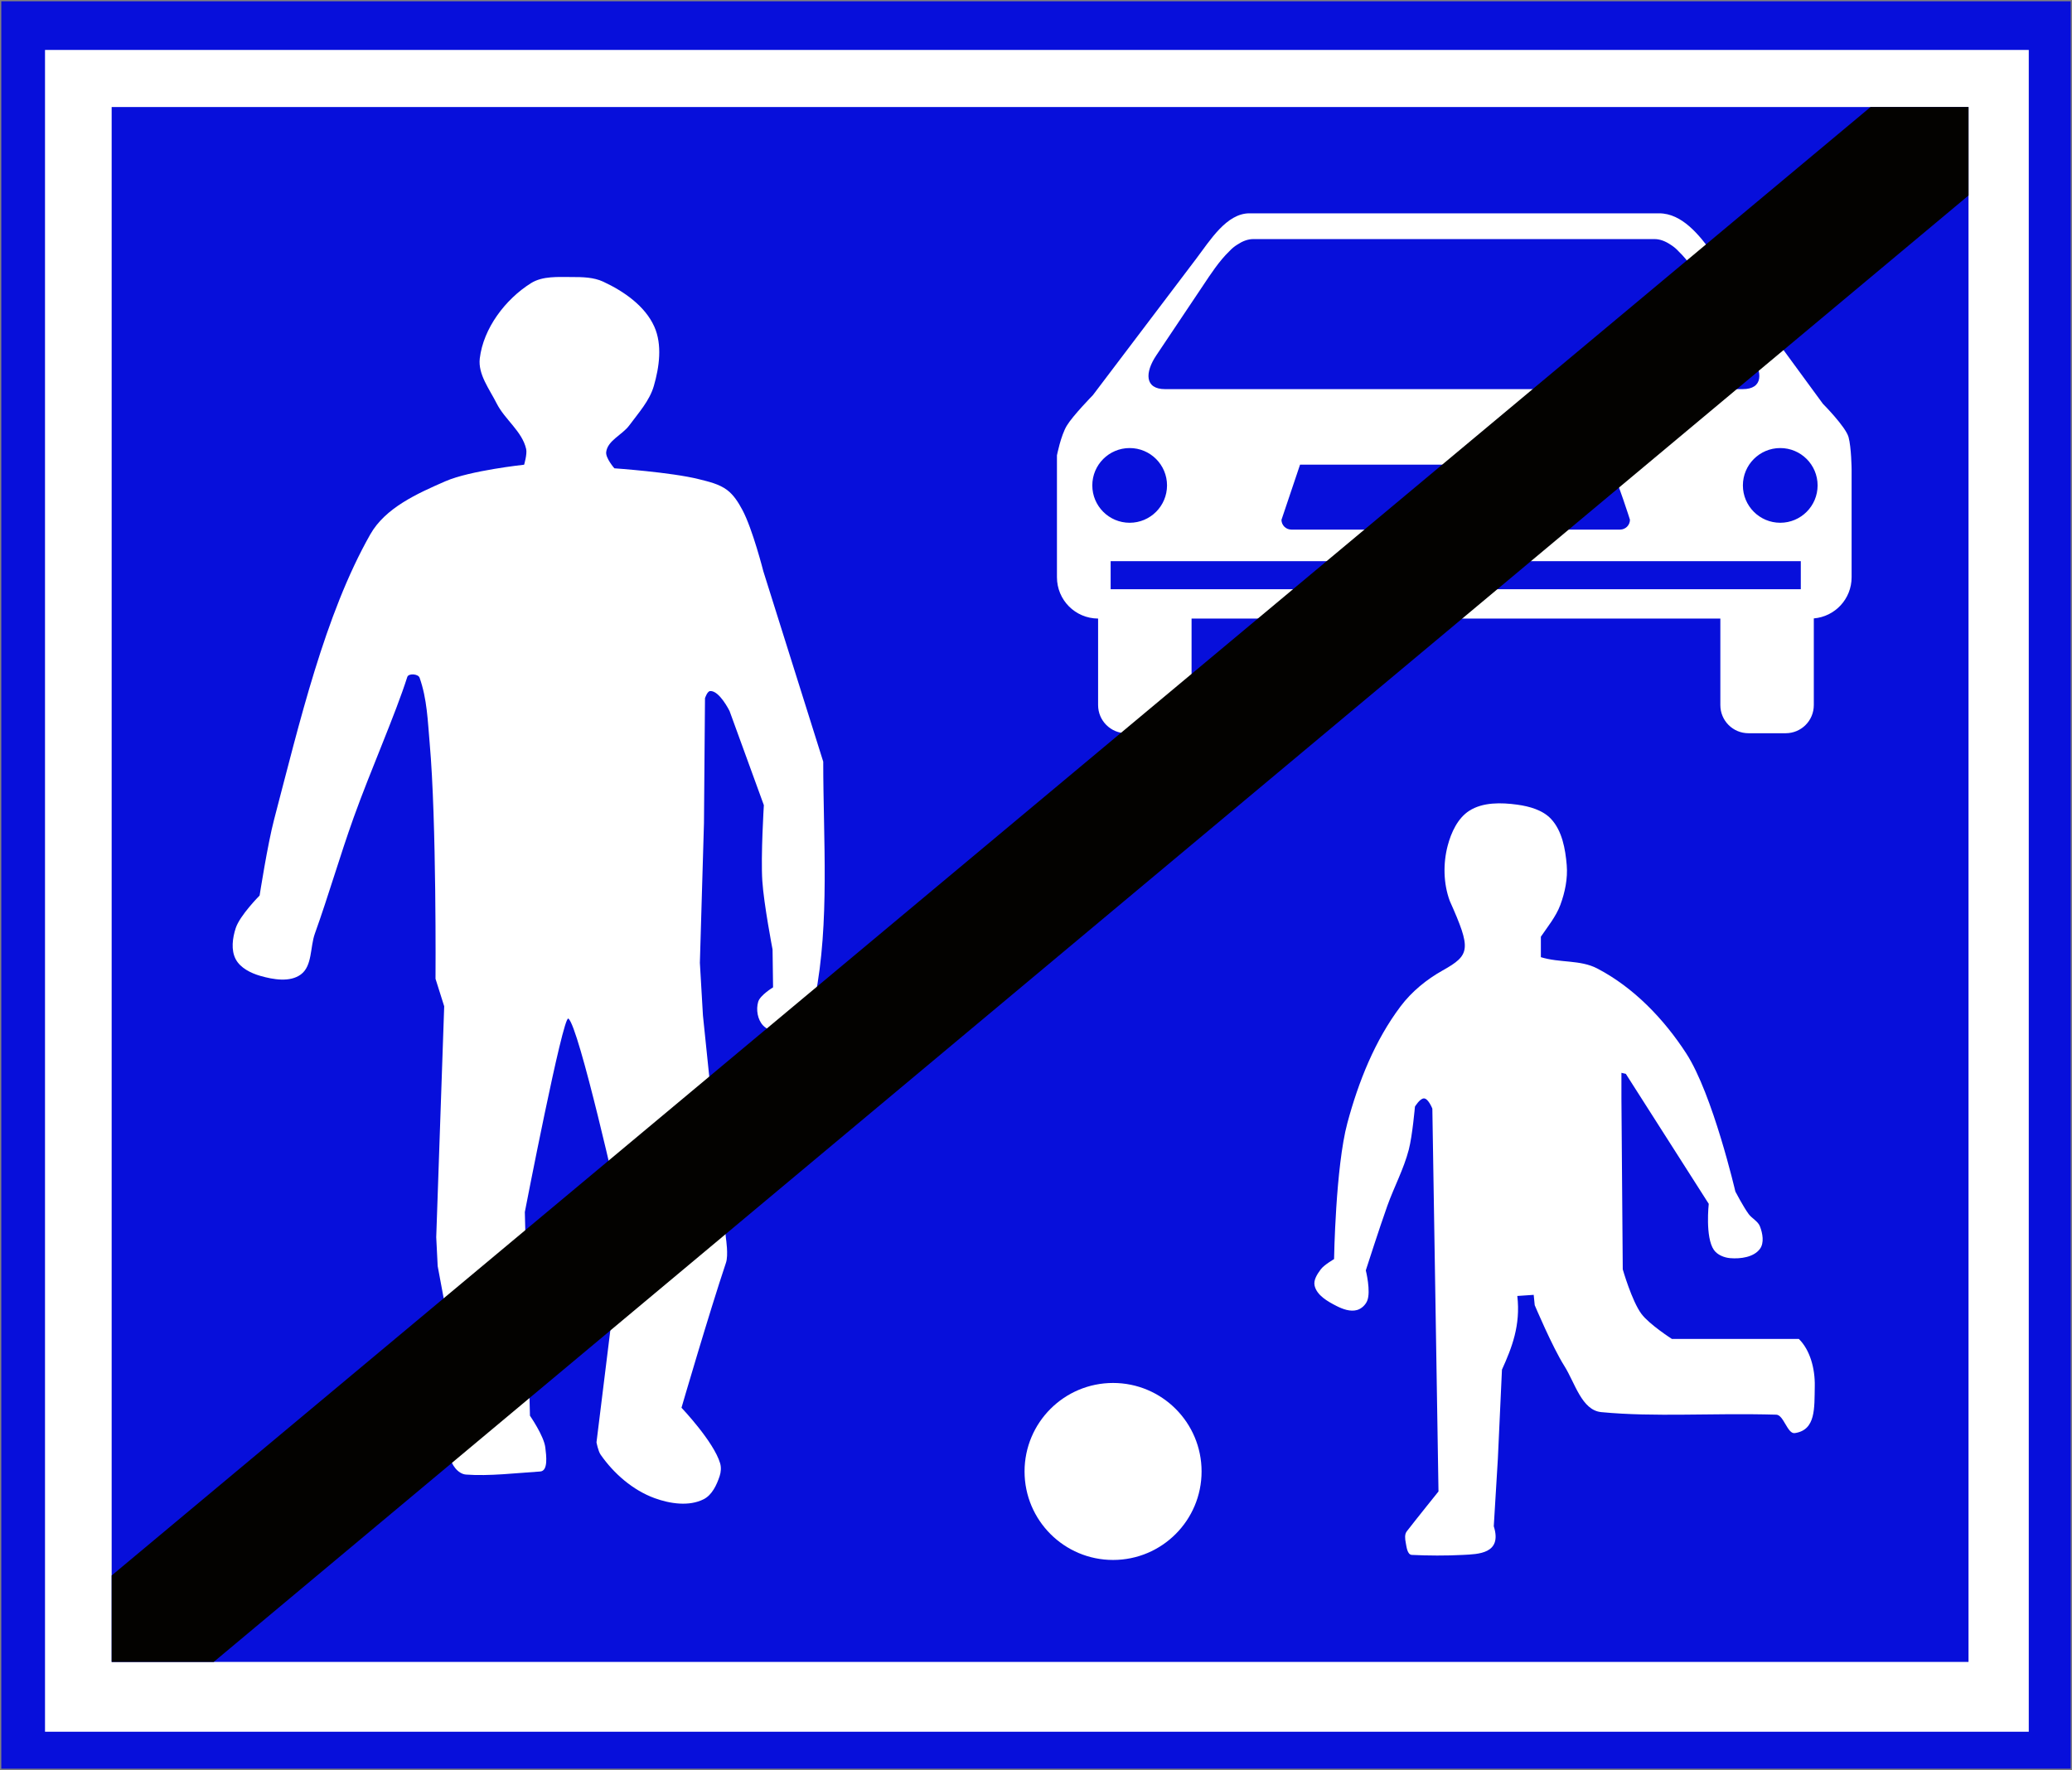 <?xml version="1.0" encoding="UTF-8" standalone="no"?>
<svg
   xmlns:dc="http://purl.org/dc/elements/1.1/"
   xmlns:cc="http://creativecommons.org/ns#"
   xmlns:rdf="http://www.w3.org/1999/02/22-rdf-syntax-ns#"
   xmlns:svg="http://www.w3.org/2000/svg"
   xmlns="http://www.w3.org/2000/svg"
   xmlns:sodipodi="http://sodipodi.sourceforge.net/DTD/sodipodi-0.dtd"
   xmlns:inkscape="http://www.inkscape.org/namespaces/inkscape"
   inkscape:version="1.0 (4035a4fb49, 2020-05-01)"
   sodipodi:docname="Israel_road_sign_223.svg"
   viewBox="0 0 400.501 342.186"
   height="342.186"
   width="400.501"
   id="svg10224"
   version="1.1">
  <rect x="0" y="0" width="400.501" height="342.186" fill="#808080" stroke="none"/>
  <defs
     id="defs10228" />
  <sodipodi:namedview
     inkscape:document-rotation="0"
     inkscape:bbox-nodes="true"
     inkscape:snap-bbox-edge-midpoints="true"
     inkscape:snap-bbox="true"
     inkscape:snap-smooth-nodes="true"
     inkscape:snap-intersection-paths="true"
     inkscape:guide-bbox="true"
     inkscape:pagecheckerboard="0"
     inkscape:current-layer="svg10224"
     inkscape:window-maximized="1"
     inkscape:window-y="-9"
     inkscape:window-x="-9"
     inkscape:cy="142.97699"
     inkscape:cx="49.730727"
     inkscape:zoom="2"
     showguides="true"
     showgrid="false"
     id="namedview10226"
     inkscape:window-height="1001"
     inkscape:window-width="1920"
     inkscape:pageshadow="2"
     inkscape:pageopacity="0"
     guidetolerance="10"
     gridtolerance="10"
     objecttolerance="10"
     borderopacity="1"
     bordercolor="#666666"
     pagecolor="#ffffff" />
  <path
     sodipodi:nodetypes="ccccc"
     inkscape:connector-curvature="0"
     d="M 0.25,0.25 V 341.936 H 400.251 V 0.25 Z"
     style="fill:#070fdb;fill-opacity:1;stroke:none;stroke-width:0.5;stroke-miterlimit:4;stroke-dasharray:none;stroke-opacity:1"
     id="rect10234" />
  <path
     d="M 8.7,9.655 V 334.788 H 392.144 V 9.655 Z M 21.582,20.692 H 380.499 V 321.294 H 21.582 Z"
     style="fill:#ffffff;fill-opacity:1;stroke:none;stroke-width:21.161;stroke-miterlimit:4;stroke-dasharray:none;stroke-opacity:1"
     id="path851" />
  <g
     style="stroke:#000000;stroke-width:6.253;stroke-miterlimit:4;stroke-dasharray:none;stroke-opacity:1"
     id="g9621"
     inkscape:label="20-ב_Israely_road_sign"
     transform="matrix(-0.564,0,0,-0.564,-207.87,289.184)">
    <g
       style="stroke:#000000;stroke-width:6.253;stroke-miterlimit:4;stroke-dasharray:none;stroke-opacity:1"
       id="g9623">
      <g
         id="g9629"
         style="fill:#006f6f;fill-opacity:0.342;stroke:#000000;stroke-width:6.253;stroke-miterlimit:4;stroke-dasharray:none;stroke-opacity:1" />
      <g
         id="g9625"
         style="fill:#c0111e;fill-opacity:0.291;stroke:#000000;stroke-width:5.538;stroke-miterlimit:4;stroke-dasharray:none;stroke-opacity:1"
         transform="matrix(1.129,0,0,1.129,-973.558,-39.36)">
        <g
           style="opacity:1"
           transform="matrix(-1.57,0,0,-1.57,535.634,488.353)"
           id="g19005" />
      </g>
      <path
         sodipodi:nodetypes="cccccssasccacaacaaaaacaascaaaaaaccaacaaaaacccccaccssssaccc"
         id="path84"
         d="m -888.572,68.512 c -1.165,-10.088 1.876,-17.773 5.263,-25.26 v 0 l 1.403,-30.523 1.403,-23.155 c -3.012,-9.521 5.447,-9.555 10.525,-9.824 5.839,-0.309 12.042,-0.267 17.542,0 1.567,0.076 1.814,2.668 2.105,4.21 0.239,1.269 0.439,2.837 -0.351,3.859 -2.957,3.829 -10.876,13.683 -10.876,13.683 l 2.105,131.214 c 0,0 1.314,3.382 2.807,3.508 1.403,0.119 3.158,-2.807 3.158,-2.807 0,0 0.862,-9.932 2.105,-14.735 1.726,-6.665 5.051,-12.813 7.368,-19.296 2.614,-7.313 7.368,-22.103 7.368,-22.103 0,0 -1.818,-7.228 -0.473,-10.442 0.607,-1.451 1.991,-2.741 3.508,-3.158 2.3,-0.631 4.893,0.319 7.017,1.403 3.03,1.547 6.706,3.623 7.49,6.933 0.461,1.945 -0.917,4.007 -2.105,5.613 -1.141,1.542 -4.561,3.508 -4.561,3.508 0,0 -0.503,31.57 -4.561,46.662 -3.805,14.151 -9.422,28.296 -18.244,39.996 -3.795,5.034 -8.883,9.201 -14.385,12.279 -9.546,5.342 -9.854,7.287 -2.456,23.857 2.185,5.93 2.315,12.835 0.702,18.945 -1.193,4.519 -3.439,9.398 -7.368,11.929 -4.659,3.001 -11.001,2.863 -16.49,2.105 -4.153,-0.573 -8.726,-1.839 -11.578,-4.912 -3.781,-4.073 -4.888,-10.25 -5.353,-15.788 -0.387,-4.603 0.592,-9.351 2.196,-13.683 1.476,-3.988 4.528,-7.717 6.666,-10.876 v -7.017 c -6.543,-2.015 -13.477,-0.832 -19.296,-3.859 -12.475,-6.489 -22.873,-17.321 -30.523,-29.12 -9.116,-14.059 -16.841,-47.363 -16.841,-47.363 0,0 -2.781,-5.318 -4.561,-7.718 -1.134,-1.529 -3.169,-2.436 -3.859,-4.21 -0.933,-2.398 -1.524,-5.645 0,-7.718 2.105,-2.863 6.633,-3.472 10.175,-3.181 2.088,0.172 4.418,1.109 5.614,2.83 3.021,4.348 1.754,15.788 1.754,15.788 l 28.418,44.557 1.51,0.351 v -8.771 l -0.457,-58.59 c 0,0 -3.106,-10.842 -6.4,-15.27 -2.69,-3.615 -10.44,-8.587 -10.44,-8.587 h -43.505 c -3.789,-3.7 -5.586,-10.081 -5.461,-16.216 0.153,-7.507 -0.413,-15.018 6.861,-16.061 2.504,-0.359 3.79,6.244 6.319,6.315 22.526,0.635 41.418,-0.901 59.994,0.877 6.709,0.642 9.027,10.093 12.63,15.788 4.139,6.541 10.175,20.875 10.175,20.875 l 0.351,3.536 z"
         style="opacity:1;fill:#ffffff;fill-opacity:1;stroke:none;stroke-width:2.745px;stroke-linecap:butt;stroke-linejoin:miter;stroke-opacity:1" />
      <path
         style="opacity:1;fill:#ffffff;fill-opacity:1;stroke:none;stroke-width:2.745px;stroke-linecap:butt;stroke-linejoin:miter;stroke-opacity:1"
         d="m -528.258,7.291 c -7.804,-0.604 -17.464,0.539 -25.436,1.053 -2.804,0.181 -2.092,5.455 -1.754,8.245 0.484,3.998 5.263,10.876 5.263,10.876 l 1.754,69.817 c 0,0 -13.062,67.489 -14.911,66.309 -3.549,-2.266 -17.542,-64.905 -17.542,-64.905 l -1.228,-6.491 9.122,-73.852 c 0,0 -0.559,-2.995 -1.403,-4.21 -4.524,-6.513 -11.072,-12.212 -18.522,-14.928 -5.275,-1.923 -11.843,-2.911 -16.84,-0.351 -2.844,1.457 -4.428,4.862 -5.438,7.894 -0.462,1.388 -0.585,2.981 -0.175,4.385 2.166,7.429 13.247,19.066 13.247,19.066 0,0 -9.488,32.559 -15.249,49.716 -0.875,2.605 0,8.245 0,8.245 l 7.894,76.483 1.053,18.068 -1.403,47.89 -0.351,42.802 c 0,0 -0.751,2.379 -1.754,2.456 -3.175,0.242 -6.666,-6.841 -6.666,-6.841 l -11.753,-32.277 c 0,0 1.079,-17.324 0.526,-25.962 -0.506,-7.906 -3.508,-23.506 -3.508,-23.506 l -0.175,-12.981 c 0,0 4.398,-2.658 5.087,-4.912 0.821,-2.687 0.231,-6.256 -1.754,-8.245 -2.366,-2.37 -6.48,-2.301 -9.824,-2.105 -2.898,0.17 -6.601,0.414 -8.245,2.807 -1.689,2.46 0.351,8.946 0.351,8.946 -5.073,25.839 -2.807,54.108 -2.807,80.869 l 20.524,65.256 c 0,0 3.686,14.516 7.192,21.05 1.36,2.535 2.955,5.123 5.263,6.841 2.761,2.056 6.31,2.844 9.648,3.684 9.437,2.373 28.952,3.727 28.952,3.727 0,0 3.063,3.507 2.807,5.571 -0.496,3.992 -5.513,5.885 -7.902,9.122 -3.15,4.269 -6.938,8.413 -8.42,13.507 -1.894,6.513 -2.943,14.156 -0.175,20.349 3.178,7.111 10.475,12.161 17.542,15.437 3.271,1.516 7.095,1.583 10.701,1.579 4.73,-0.006 10.029,0.412 14.034,-2.105 8.802,-5.532 16.305,-15.465 17.542,-25.787 0.654,-5.456 -3.317,-10.529 -5.789,-15.437 -2.789,-5.536 -8.737,-9.566 -10.105,-15.612 -0.4,-1.769 0.702,-5.395 0.702,-5.395 0,0 18.533,-1.987 26.945,-5.656 9.651,-4.21 20.596,-9.083 25.787,-18.244 15.622,-27.571 24.223,-64.474 32.952,-97.724 2.244,-8.549 4.962,-26.049 4.962,-26.049 0,0 6.751,-6.778 8.187,-11.164 1.106,-3.379 1.667,-7.527 0,-10.668 -1.592,-2.998 -5.172,-4.769 -8.435,-5.706 -4.454,-1.278 -10.171,-2.264 -13.893,0.496 -3.959,2.936 -3.145,9.387 -4.795,13.987 -4.717,13.15 -8.579,26.644 -13.315,39.846 -5.798,16.161 -14.244,35.211 -18.358,48.128 -0.427,1.342 -3.749,1.08 -4.217,-0.248 -2.596,-7.362 -2.78,-14.826 -3.45,-22.327 -2.399,-26.86 -2.008,-80.874 -2.008,-80.874 l -2.977,-9.427 2.729,-79.138 -0.496,-9.923 -9.675,-51.849 c 3.131,-4.16 5.742,-9.377 5.458,-13.396 -0.356,-2.736 -2.721,-5.997 -5.471,-6.21 z"
         id="path1435"
         sodipodi:nodetypes="ssaccscccaaaaacscccccsccaccaaaacccssscaaaaaaaaaacasacaaaassssaccccccs" />
      <circle
         transform="scale(-1)"
         style="opacity:1;fill:#ffffff;fill-opacity:1;stroke:none;stroke-width:17.167"
         id="path2260"
         cx="750.03"
         cy="-8.354"
         r="30.334" />
      <path
         id="path59192"
         style="font-size:579.36px;line-height:1.15;font-family:'Highway Gothic Expanded';-inkscape-font-specification:'Highway Gothic Expanded, Normal';text-align:center;text-anchor:middle;opacity:1;fill:#ffffff;fill-opacity:1;fill-rule:evenodd;stroke:none;stroke-width:56.929;stroke-linecap:square;stroke-opacity:0.757;paint-order:stroke markers fill"
         d="m -796.774,439.616 c 7.852,0 13.481,-9.264 18.221,-15.523 l 35.444,-46.812 c 0,0 6.909,-7.055 8.96,-10.494 2.051,-3.438 3.351,-10.134 3.351,-10.134 V 314.876 c 0,-7.827 -6.285,-14.128 -14.103,-14.167 v -29.653 c 0,-5.347 -4.304,-9.652 -9.652,-9.652 h -12.73 c -5.347,0 -9.652,4.305 -9.652,9.652 v 29.647 H -958.156 v -29.647 c 0,-5.347 -4.3,-9.652 -9.646,-9.652 h -12.736 c -5.347,0 -9.647,4.305 -9.647,9.652 v 29.706 c -7.274,0.616 -12.955,6.674 -12.955,14.113 v 37.026 c 0,0 0.081,7.461 1.051,11.009 0.966,3.548 8.799,11.427 8.799,11.427 l 37.756,51.557 c 4.639,6.335 10.519,13.722 18.371,13.722 z m -1.314,-8.832 h -1.201 -135.107 -1.196 c -1.905,0 -3.738,-0.735 -5.48,-1.898 -1.014,-0.624 -1.931,-1.383 -2.729,-2.257 -3.532,-3.384 -6.58,-8.123 -8.869,-11.545 l -16.178,-24.167 c -3.922,-5.86 -4.016,-11.566 3.035,-11.566 h 31.417 135.107 31.417 c 7.051,0 6.957,5.706 3.035,11.566 l -16.178,24.167 c -2.289,3.421 -5.338,8.161 -8.869,11.545 -0.798,0.875 -1.712,1.633 -2.724,2.257 -1.742,1.163 -3.575,1.898 -5.48,1.898 z m 42.373,-71.628 c -7.074,10e-4 -12.812,-5.731 -12.81,-12.805 6e-4,-7.072 5.738,-12.807 12.81,-12.805 7.071,5.3e-4 12.799,5.734 12.799,12.805 0.001,7.072 -5.727,12.804 -12.799,12.805 z m -222.973,0 c -7.072,-5.6e-4 -12.801,-5.733 -12.8,-12.805 6e-4,-7.071 5.729,-12.804 12.8,-12.805 7.071,5.7e-4 12.804,5.734 12.805,12.805 0,7.072 -5.733,12.804 -12.805,12.805 z m 164.572,-5.684 h -106.14 c -3.03,-6.5 -6.891,-18.794 -6.891,-18.794 h 0.022 c 0,-0.029 -0.053,-0.054 -0.053,-0.08 0,-1.881 1.513,-3.394 3.394,-3.394 h 112.65 c 1.881,0 3.394,1.513 3.394,3.394 0,0.003 -0.027,0.003 -0.027,0.01 z m 64.915,-33.095 h -236.528 v -9.604 h 236.528 z" />
    </g>
  </g>
  <path
     sodipodi:nodetypes="ccccccc"
     inkscape:connector-curvature="0"
     d="M 361.562,20.692 21.582,304.586 v 16.708 H 41.309 L 380.499,37.791 V 20.692 Z"
     style="fill:#030200;fill-opacity:1;stroke:none;stroke-width:3.438;stroke-miterlimit:4;stroke-dasharray:none;stroke-opacity:1"
     id="rect4580" />
</svg>
